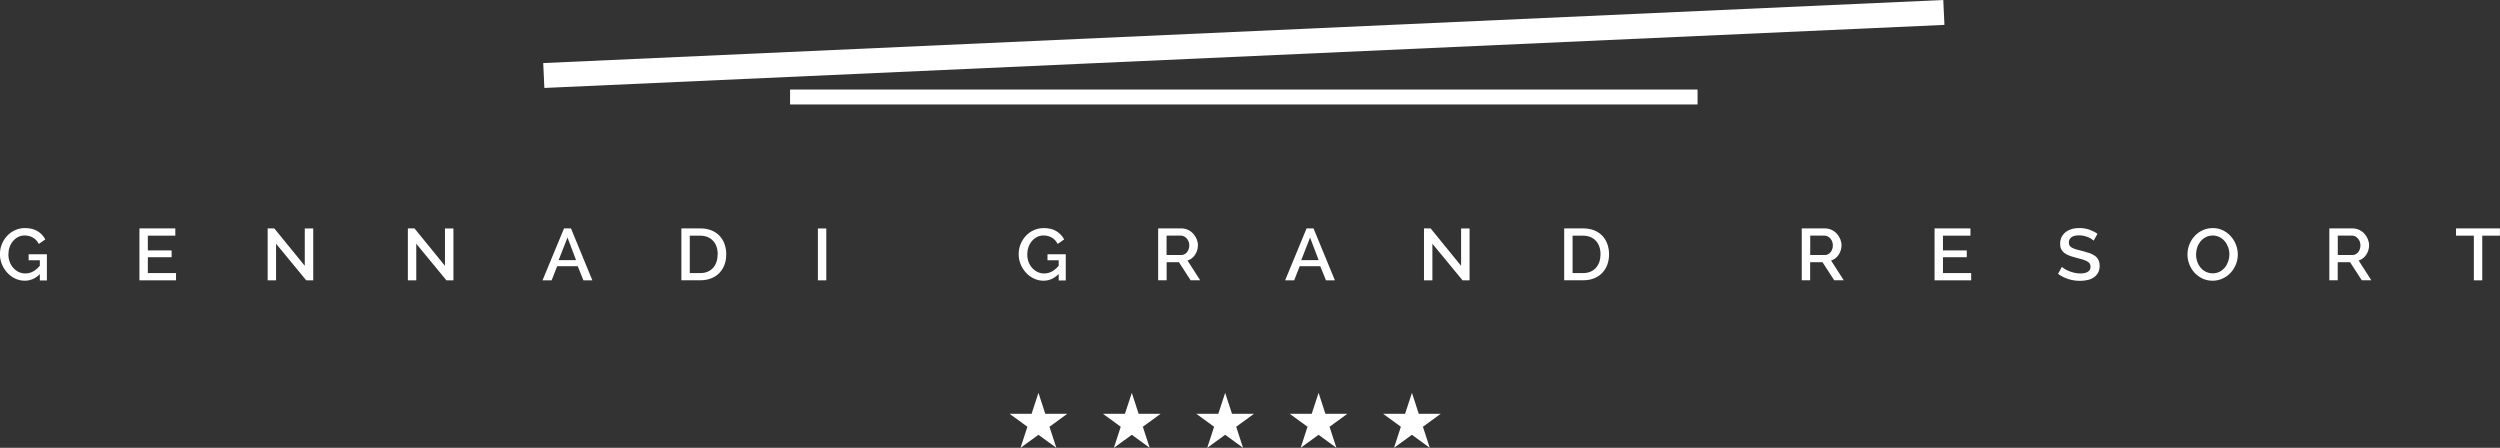 <?xml version="1.0" encoding="UTF-8"?>
<svg id="Layer_1" data-name="Layer 1" xmlns="http://www.w3.org/2000/svg" viewBox="0 0 392.84 70.37">
  <rect x="0" y="0" width="392.84" height="70.37" fill="#333333" stroke="none"/>
  <defs>
    <style>
      .cls-1 {
        fill: #fff;
        stroke-width: 0px;
      }
    </style>
  </defs>
  <g>
    <path class="cls-1" d="m305.54,3.91l-.18-3.91L85.36,9.91l.18,3.91L305.54,3.91Zm-181.38,12.51h142.59v-2.35H124.15v2.35Z"/>
    <g>
      <path class="cls-1" d="m167.71,65.02l-2.8,2.04,1.08,3.31-2.81-2.05-2.82,2.05,1.08-3.31-2.8-2.04h3.46l1.08-3.29,1.07,3.29h3.46Z"/>
      <path class="cls-1" d="m182.38,65.02l-2.8,2.04,1.08,3.31-2.81-2.05-2.82,2.05,1.08-3.31-2.8-2.04h3.46l1.08-3.29,1.07,3.29h3.46Z"/>
      <path class="cls-1" d="m197.05,65.02l-2.8,2.04,1.08,3.31-2.81-2.05-2.82,2.05,1.08-3.31-2.8-2.04h3.46l1.08-3.29,1.07,3.29h3.46Z"/>
      <path class="cls-1" d="m211.72,65.02l-2.8,2.04,1.08,3.31-2.81-2.05-2.81,2.05,1.08-3.31-2.8-2.04h3.46l1.08-3.29,1.07,3.29h3.46Z"/>
      <path class="cls-1" d="m226.39,65.02l-2.8,2.04,1.08,3.31-2.81-2.05-2.81,2.05,1.08-3.31-2.8-2.04h3.46l1.08-3.29,1.07,3.29h3.46Z"/>
    </g>
  </g>
  <g>
    <path class="cls-1" d="m6.29,43.04c-.68.71-1.48,1.07-2.4,1.07-.54,0-1.05-.12-1.53-.35-.48-.23-.89-.54-1.24-.93-.35-.39-.63-.83-.83-1.33-.2-.5-.3-1.02-.3-1.56s.1-1.08.3-1.57c.2-.5.48-.93.83-1.31.35-.38.76-.67,1.24-.89.48-.22,1-.33,1.57-.33.79,0,1.45.16,1.98.49.53.33.94.76,1.21,1.29l-1.02.71c-.23-.44-.54-.78-.93-1-.39-.22-.82-.33-1.29-.33-.39,0-.74.08-1.05.25-.31.17-.58.38-.81.66-.22.27-.4.59-.52.95-.12.36-.18.74-.18,1.13,0,.41.07.8.2,1.16.13.36.32.67.56.94.24.27.52.48.84.64.32.16.67.24,1.05.24.85,0,1.61-.4,2.29-1.21v-.86h-1.76v-.95h2.87v4.12h-1.11v-1.01Z"/>
    <path class="cls-1" d="m27.66,42.91v1.14h-5.75v-8.16h5.64v1.14h-4.32v2.32h3.74v1.07h-3.74v2.49h4.42Z"/>
    <path class="cls-1" d="m43.38,38.3v5.75h-1.32v-8.16h1.04l4.79,5.88v-5.87h1.33v8.15h-1.1l-4.74-5.75Z"/>
    <path class="cls-1" d="m65.41,38.3v5.75h-1.32v-8.16h1.04l4.79,5.88v-5.87h1.33v8.15h-1.1l-4.74-5.75Z"/>
    <path class="cls-1" d="m85.25,44.05l3.38-8.16h1.09l3.36,8.16h-1.4l-.9-2.22h-3.23l-.87,2.22h-1.42Zm3.92-6.72l-1.39,3.55h2.74l-1.34-3.55Z"/>
    <path class="cls-1" d="m107.07,44.05v-8.16h2.97c.68,0,1.27.11,1.78.32.51.21.93.51,1.27.87.34.37.6.8.77,1.29.17.49.26,1.02.26,1.58,0,.62-.1,1.18-.29,1.68-.19.5-.47.93-.82,1.29-.35.36-.78.63-1.29.83s-1.07.29-1.69.29h-2.97Zm5.71-4.09c0-.43-.06-.82-.18-1.18-.12-.36-.3-.67-.54-.93-.24-.26-.52-.46-.86-.6-.34-.14-.72-.22-1.16-.22h-1.65v5.88h1.65c.44,0,.83-.08,1.17-.22.34-.15.63-.36.86-.62.23-.26.41-.58.52-.94.12-.36.18-.75.18-1.17Z"/>
    <path class="cls-1" d="m128.52,44.05v-8.15h1.32v8.15h-1.32Z"/>
    <path class="cls-1" d="m166.37,43.04c-.69.71-1.48,1.07-2.4,1.07-.54,0-1.05-.12-1.53-.35-.48-.23-.89-.54-1.24-.93s-.63-.83-.83-1.33c-.2-.5-.3-1.02-.3-1.56s.1-1.08.3-1.57c.2-.5.48-.93.83-1.31.35-.38.76-.67,1.25-.89.48-.22,1-.33,1.57-.33.79,0,1.45.16,1.98.49.53.33.94.76,1.22,1.29l-1.02.71c-.23-.44-.54-.78-.93-1-.39-.22-.82-.33-1.29-.33-.38,0-.73.08-1.05.25-.31.17-.58.38-.81.66-.22.27-.4.59-.52.95-.12.36-.18.74-.18,1.13,0,.41.07.8.2,1.16.13.36.32.67.56.94.24.27.52.48.84.64.32.16.67.24,1.05.24.85,0,1.61-.4,2.29-1.21v-.86h-1.76v-.95h2.87v4.12h-1.11v-1.01Z"/>
    <path class="cls-1" d="m181.99,44.05v-8.16h3.65c.38,0,.72.08,1.04.23.32.15.59.35.82.6.23.25.41.53.54.85.13.32.2.64.2.97,0,.28-.04.54-.12.79s-.19.49-.33.7c-.14.21-.31.4-.52.56-.2.16-.43.27-.67.35l1.99,3.1h-1.5l-1.84-2.84h-1.93v2.84h-1.32Zm1.32-3.98h2.31c.19,0,.36-.04.51-.12.15-.08.29-.19.4-.33.11-.14.2-.3.26-.49.06-.18.09-.38.09-.59s-.04-.4-.11-.59c-.08-.18-.17-.34-.29-.48-.12-.14-.26-.25-.43-.33-.16-.08-.33-.12-.5-.12h-2.24v3.04Z"/>
    <path class="cls-1" d="m201.94,44.05l3.37-8.16h1.09l3.36,8.16h-1.4l-.9-2.22h-3.23l-.87,2.22h-1.42Zm3.92-6.72l-1.39,3.55h2.74l-1.35-3.55Z"/>
    <path class="cls-1" d="m225.08,38.3v5.75h-1.32v-8.16h1.04l4.79,5.88v-5.87h1.33v8.15h-1.1l-4.74-5.75Z"/>
    <path class="cls-1" d="m245.79,44.05v-8.16h2.97c.68,0,1.27.11,1.78.32.51.21.93.51,1.27.87.34.37.6.8.77,1.29.17.49.26,1.02.26,1.58,0,.62-.1,1.18-.29,1.68-.19.5-.47.93-.82,1.29-.35.36-.78.63-1.29.83-.5.2-1.07.29-1.69.29h-2.97Zm5.71-4.09c0-.43-.06-.82-.18-1.18-.12-.36-.3-.67-.54-.93-.24-.26-.52-.46-.86-.6-.34-.14-.72-.22-1.16-.22h-1.65v5.88h1.65c.44,0,.83-.08,1.17-.22.34-.15.63-.36.86-.62.23-.26.41-.58.53-.94.12-.36.18-.75.18-1.17Z"/>
    <path class="cls-1" d="m283.12,44.05v-8.16h3.65c.38,0,.73.08,1.04.23.32.15.59.35.82.6.23.25.41.53.54.85.13.32.2.64.2.97,0,.28-.04.54-.12.79-.08.25-.19.49-.33.7-.14.21-.31.4-.52.56-.2.16-.43.27-.67.35l1.99,3.1h-1.5l-1.84-2.84h-1.94v2.84h-1.32Zm1.32-3.98h2.31c.19,0,.36-.04.51-.12.15-.08.29-.19.4-.33.11-.14.2-.3.26-.49.06-.18.09-.38.09-.59s-.04-.4-.11-.59c-.07-.18-.17-.34-.29-.48-.12-.14-.26-.25-.42-.33-.16-.08-.33-.12-.5-.12h-2.24v3.04Z"/>
    <path class="cls-1" d="m309.74,42.91v1.14h-5.75v-8.16h5.64v1.14h-4.32v2.32h3.74v1.07h-3.74v2.49h4.42Z"/>
    <path class="cls-1" d="m328.98,37.81c-.08-.08-.19-.17-.34-.27-.15-.1-.32-.19-.52-.27-.2-.08-.42-.15-.67-.21-.24-.05-.5-.08-.78-.08-.52,0-.91.1-1.18.3-.27.2-.4.48-.4.84,0,.2.04.36.13.49.09.13.22.24.39.33.17.09.39.17.65.25.26.07.56.15.91.24.41.11.78.22,1.13.33.34.12.63.26.87.43.24.17.43.38.56.64.13.25.2.57.2.94,0,.43-.08.79-.25,1.09-.17.3-.39.54-.67.73s-.6.33-.97.41-.76.13-1.18.13c-.64,0-1.25-.09-1.85-.28-.6-.19-1.14-.46-1.62-.82l.61-1.1c.1.1.25.21.44.33.19.12.41.24.67.34.26.1.54.19.84.26.31.07.63.11.96.11.5,0,.89-.09,1.17-.27.28-.18.42-.44.42-.79,0-.21-.05-.38-.15-.52-.1-.14-.25-.26-.45-.36s-.44-.2-.72-.28c-.28-.08-.61-.17-.97-.26-.42-.11-.78-.22-1.09-.34-.31-.12-.57-.26-.77-.43-.21-.17-.36-.37-.47-.59-.11-.23-.16-.5-.16-.82,0-.4.08-.75.23-1.06.15-.31.37-.57.64-.78.27-.21.59-.37.96-.48.37-.11.77-.16,1.19-.16.58,0,1.11.09,1.59.26.48.18.89.39,1.26.65l-.6,1.06Z"/>
    <path class="cls-1" d="m347.68,44.11c-.59,0-1.13-.12-1.61-.35-.48-.23-.9-.54-1.25-.93-.35-.39-.62-.83-.81-1.33-.19-.5-.28-1.01-.28-1.53s.1-1.06.3-1.56c.2-.5.48-.94.83-1.32.35-.38.77-.69,1.26-.91.49-.23,1.02-.34,1.59-.34s1.13.12,1.61.36c.48.24.9.56,1.24.95.35.39.61.83.8,1.33.19.49.28,1,.28,1.51,0,.54-.1,1.07-.3,1.56-.2.5-.48.94-.83,1.31-.35.38-.77.68-1.26.91-.48.23-1.01.34-1.59.34Zm-2.61-4.14c0,.38.06.75.18,1.11.12.36.3.68.53.96.23.28.5.5.83.66.32.16.68.25,1.09.25s.78-.09,1.1-.26c.33-.17.6-.4.83-.68.22-.28.39-.6.51-.95.12-.35.18-.71.18-1.08,0-.39-.06-.76-.19-1.12-.13-.36-.3-.67-.53-.94-.23-.27-.5-.49-.83-.66-.32-.16-.68-.25-1.07-.25s-.78.09-1.1.26c-.33.17-.6.4-.83.67-.22.28-.39.59-.51.95-.12.36-.18.72-.18,1.09Z"/>
    <path class="cls-1" d="m366.02,44.05v-8.16h3.65c.38,0,.73.08,1.04.23.32.15.59.35.82.6.23.25.41.53.54.85.13.32.2.64.2.97,0,.28-.04.54-.12.79-.08.25-.19.49-.33.7-.14.21-.31.4-.52.56-.21.16-.43.27-.67.35l1.99,3.1h-1.5l-1.84-2.84h-1.94v2.84h-1.32Zm1.32-3.98h2.31c.19,0,.36-.04.51-.12.15-.08.29-.19.4-.33.11-.14.2-.3.26-.49.06-.18.09-.38.09-.59s-.04-.4-.11-.59c-.07-.18-.17-.34-.29-.48-.12-.14-.26-.25-.42-.33-.16-.08-.33-.12-.5-.12h-2.24v3.04Z"/>
    <path class="cls-1" d="m392.84,37.03h-2.79v7.02h-1.32v-7.02h-2.8v-1.14h6.9v1.14Z"/>
  </g>
</svg>